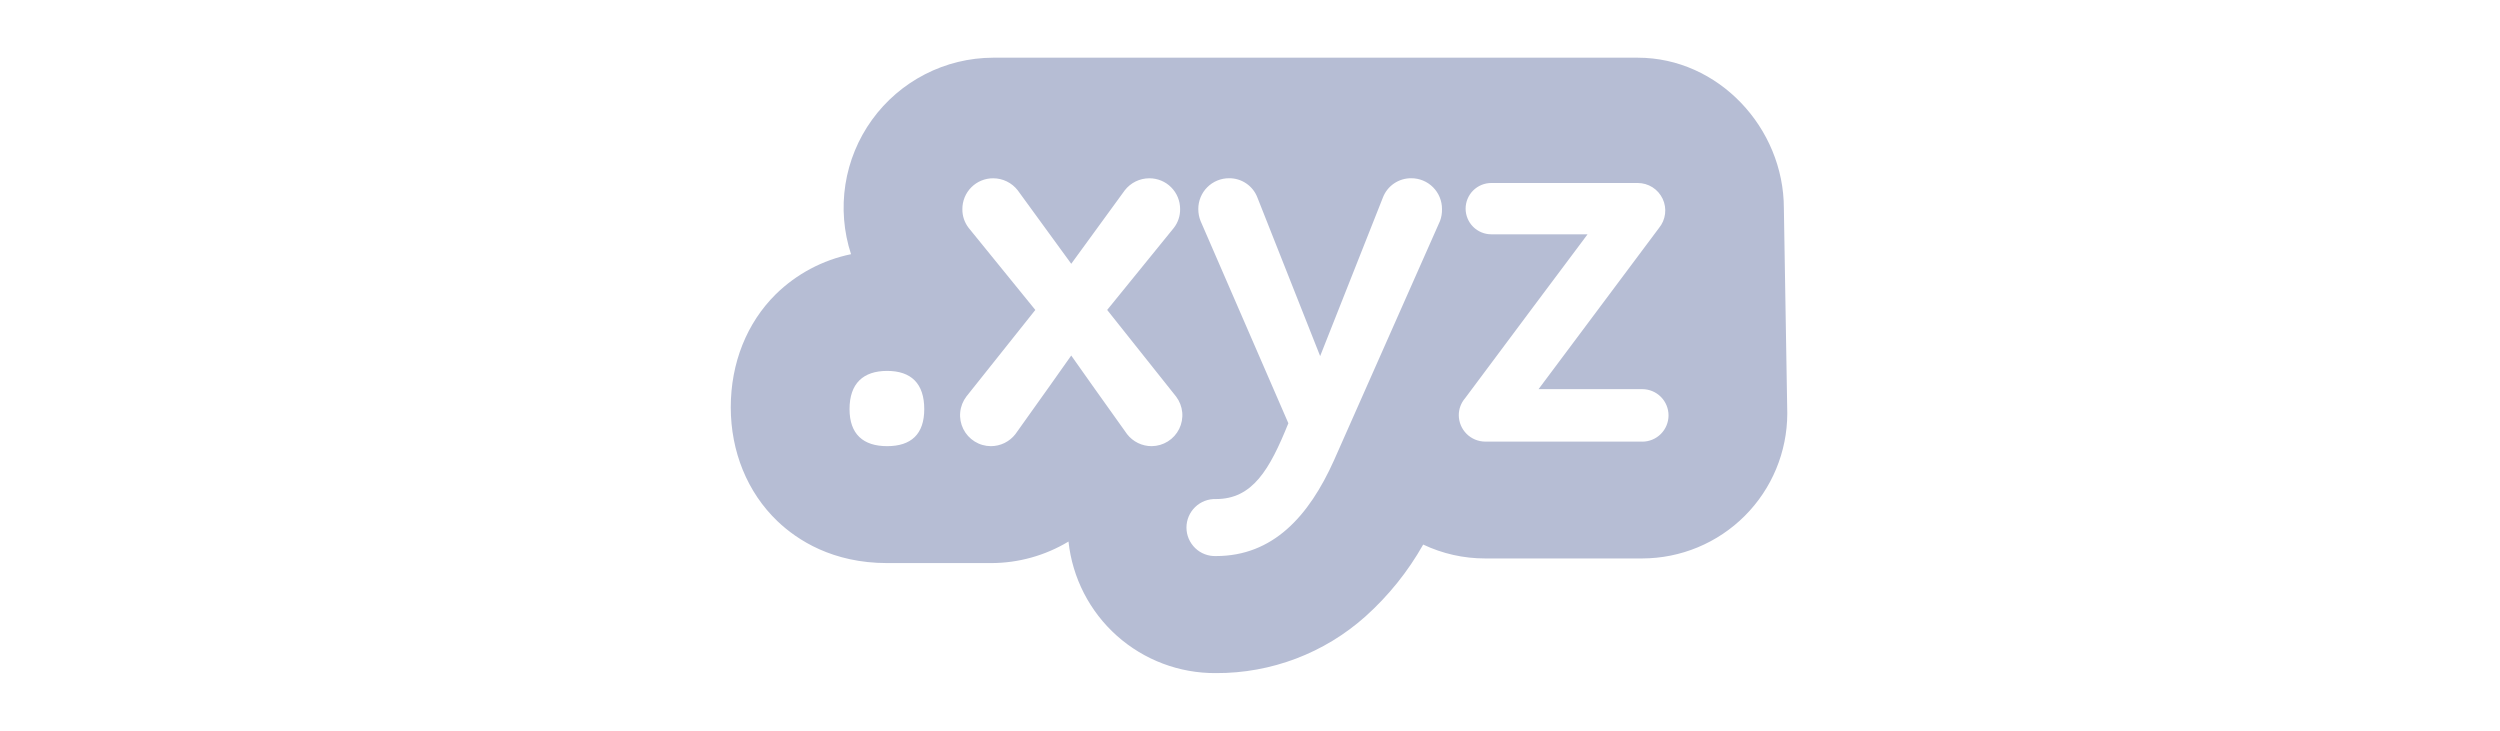 <svg xmlns="http://www.w3.org/2000/svg" fill="none" height="38" viewBox="0 0 130 38" width="130"><path d="m92.761 10.835c0-4.189-3.408-7.835-7.598-7.835h-33.529c-1.229.004-2.439.299-3.532.861-1.093.561-2.038 1.373-2.758 2.37-.72.996-1.193 2.148-1.383 3.363-.189 1.214-.089 2.456.293 3.624-1.475.304-2.832 1.025-3.909 2.078-1.512 1.494-2.345 3.583-2.345 5.882s.86 4.421 2.421 5.917c1.043.997 2.879 2.185 5.711 2.185h5.394c1.422.001 2.818-.387 4.036-1.12.202 1.889 1.099 3.635 2.516 4.9 1.418 1.264 3.255 1.956 5.155 1.941 2.866.012 5.635-1.038 7.772-2.948 1.197-1.074 2.211-2.336 3.001-3.736 1.005.476 2.103.723 3.215.722h8.18c1.998-.004 3.913-.799 5.326-2.212s2.208-3.328 2.212-5.326zm-46.629 12.365c-1.245 0-1.956-.623-1.956-1.927 0-1.334.711-1.986 1.956-1.986 1.245 0 1.929.654 1.929 1.988 0 1.304-.683 1.925-1.929 1.925zm13.752 0c-.246 0-.489-.056-.71-.164-.221-.108-.414-.265-.565-.459-.921-1.275-2.905-4.09-2.905-4.09s-1.986 2.817-2.905 4.09c-.151.194-.344.351-.565.459-.221.108-.464.164-.71.164-.299-.001-.591-.086-.844-.244-.253-.158-.458-.384-.59-.651-.132-.268-.188-.567-.159-.865.028-.297.139-.581.319-.819l3.587-4.504-3.467-4.267c-.217-.28-.332-.625-.326-.978-.001-.21.04-.419.12-.614s.198-.372.347-.52c.149-.149.326-.267.52-.347.195-.08.403-.121.614-.12.246-0.0.488.056.71.164.221.108.414.265.565.459l2.785 3.823 2.785-3.823c.151-.194.344-.351.565-.459.221-.108.464-.164.71-.164.21-.001.419.04.614.12.195.08.372.198.52.347.149.149.267.326.347.52s.121.403.12.614c.006.354-.109.699-.326.978l-3.467 4.267 3.585 4.506c.18.238.29.521.318.818s-.027.596-.159.863c-.132.267-.336.493-.589.651-.253.158-.545.243-.843.245zm14.996-11.707-5.514 12.448c-1.304 2.905-3.171 4.974-6.135 4.974-.199.007-.398-.026-.583-.097-.186-.071-.356-.179-.499-.318s-.257-.304-.335-.487c-.078-.183-.118-.38-.118-.58 0-.199.04-.396.118-.58.078-.183.192-.349.335-.487s.313-.246.499-.318c.186-.071.384-.104.583-.097 1.896 0 2.785-1.512 3.764-3.942l-4.565-10.516c-.079-.198-.119-.409-.118-.623-.001-.21.04-.419.12-.614.08-.195.198-.372.347-.52.149-.149.326-.267.52-.347.195-.08.403-.121.614-.12.319-.003.632.092.895.272.264.18.466.437.579.736l3.261 8.24 3.261-8.24c.113-.298.315-.555.579-.735s.576-.275.895-.273c.21-.001.419.04.614.12.195.08.371.198.52.347.149.149.267.326.347.52.08.195.121.403.12.614.006.212-.029.424-.103.623zm10.521 11.47h-8.18c-.36-.004-.705-.149-.96-.404s-.4-.599-.404-.96c-.003-.326.113-.643.326-.89l3.531-4.731 2.242-2.995.597-.799h-5.007c-.175 0-.349-.035-.51-.102-.162-.067-.309-.165-.433-.289-.124-.124-.222-.271-.289-.433-.067-.162-.102-.335-.102-.51s.035-.349.102-.51c.067-.162.165-.309.289-.433.124-.124.271-.222.433-.289s.335-.102.51-.102h7.616c.272-0.0.537.077.767.222.229.145.412.353.528.598.116.245.16.519.126.788-.034.269-.143.524-.316.733l-6.262 8.379h5.394c.362 0 .709.144.965.4.256.256.4.603.4.965s-.144.709-.4.965c-.256.256-.603.4-.965.4z" fill="#b6bdd4"></path></svg>